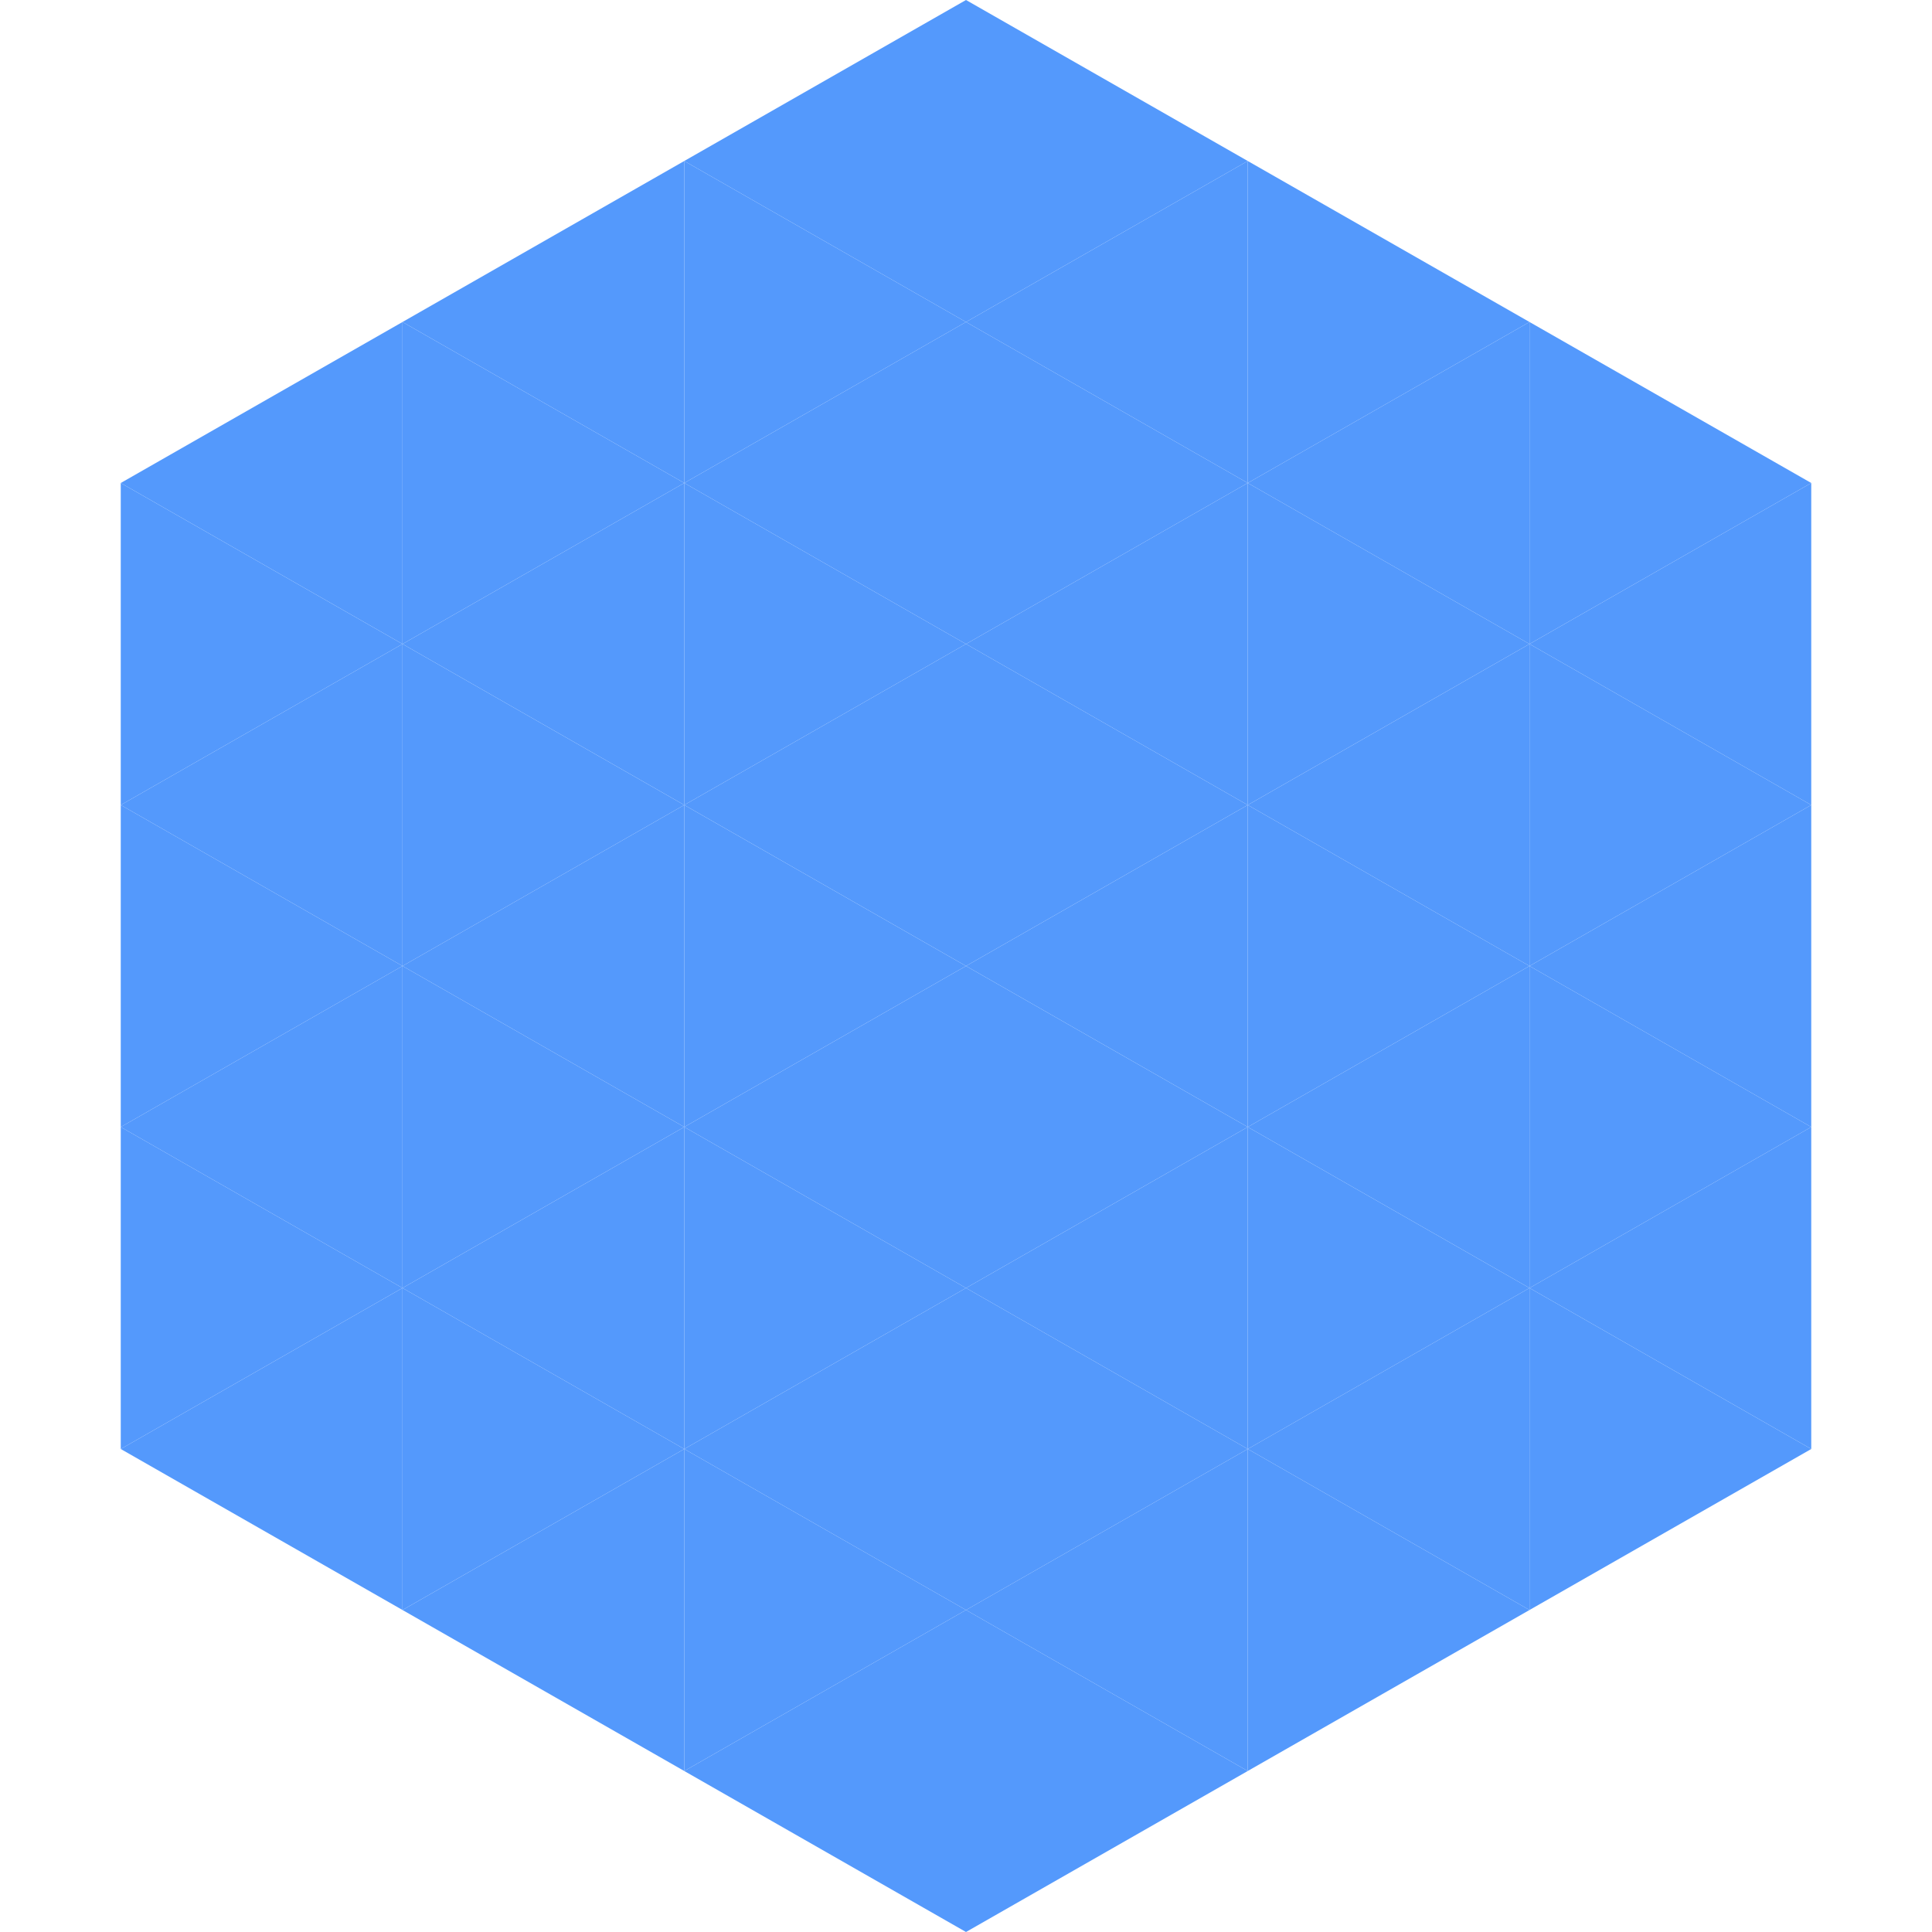 <?xml version="1.0"?>
<!-- Generated by SVGo -->
<svg width="240" height="240"
     xmlns="http://www.w3.org/2000/svg"
     xmlns:xlink="http://www.w3.org/1999/xlink">
<polygon points="50,40 15,60 50,80" style="fill:rgb(84,153,252)" />
<polygon points="190,40 225,60 190,80" style="fill:rgb(84,153,252)" />
<polygon points="15,60 50,80 15,100" style="fill:rgb(84,153,252)" />
<polygon points="225,60 190,80 225,100" style="fill:rgb(84,153,252)" />
<polygon points="50,80 15,100 50,120" style="fill:rgb(84,153,252)" />
<polygon points="190,80 225,100 190,120" style="fill:rgb(84,153,252)" />
<polygon points="15,100 50,120 15,140" style="fill:rgb(84,153,252)" />
<polygon points="225,100 190,120 225,140" style="fill:rgb(84,153,252)" />
<polygon points="50,120 15,140 50,160" style="fill:rgb(84,153,252)" />
<polygon points="190,120 225,140 190,160" style="fill:rgb(84,153,252)" />
<polygon points="15,140 50,160 15,180" style="fill:rgb(84,153,252)" />
<polygon points="225,140 190,160 225,180" style="fill:rgb(84,153,252)" />
<polygon points="50,160 15,180 50,200" style="fill:rgb(84,153,252)" />
<polygon points="190,160 225,180 190,200" style="fill:rgb(84,153,252)" />
<polygon points="15,180 50,200 15,220" style="fill:rgb(255,255,255); fill-opacity:0" />
<polygon points="225,180 190,200 225,220" style="fill:rgb(255,255,255); fill-opacity:0" />
<polygon points="50,0 85,20 50,40" style="fill:rgb(255,255,255); fill-opacity:0" />
<polygon points="190,0 155,20 190,40" style="fill:rgb(255,255,255); fill-opacity:0" />
<polygon points="85,20 50,40 85,60" style="fill:rgb(84,153,252)" />
<polygon points="155,20 190,40 155,60" style="fill:rgb(84,153,252)" />
<polygon points="50,40 85,60 50,80" style="fill:rgb(84,153,252)" />
<polygon points="190,40 155,60 190,80" style="fill:rgb(84,153,252)" />
<polygon points="85,60 50,80 85,100" style="fill:rgb(84,153,252)" />
<polygon points="155,60 190,80 155,100" style="fill:rgb(84,153,252)" />
<polygon points="50,80 85,100 50,120" style="fill:rgb(84,153,252)" />
<polygon points="190,80 155,100 190,120" style="fill:rgb(84,153,252)" />
<polygon points="85,100 50,120 85,140" style="fill:rgb(84,153,252)" />
<polygon points="155,100 190,120 155,140" style="fill:rgb(84,153,252)" />
<polygon points="50,120 85,140 50,160" style="fill:rgb(84,153,252)" />
<polygon points="190,120 155,140 190,160" style="fill:rgb(84,153,252)" />
<polygon points="85,140 50,160 85,180" style="fill:rgb(84,153,252)" />
<polygon points="155,140 190,160 155,180" style="fill:rgb(84,153,252)" />
<polygon points="50,160 85,180 50,200" style="fill:rgb(84,153,252)" />
<polygon points="190,160 155,180 190,200" style="fill:rgb(84,153,252)" />
<polygon points="85,180 50,200 85,220" style="fill:rgb(84,153,252)" />
<polygon points="155,180 190,200 155,220" style="fill:rgb(84,153,252)" />
<polygon points="120,0 85,20 120,40" style="fill:rgb(84,153,252)" />
<polygon points="120,0 155,20 120,40" style="fill:rgb(84,153,252)" />
<polygon points="85,20 120,40 85,60" style="fill:rgb(84,153,252)" />
<polygon points="155,20 120,40 155,60" style="fill:rgb(84,153,252)" />
<polygon points="120,40 85,60 120,80" style="fill:rgb(84,153,252)" />
<polygon points="120,40 155,60 120,80" style="fill:rgb(84,153,252)" />
<polygon points="85,60 120,80 85,100" style="fill:rgb(84,153,252)" />
<polygon points="155,60 120,80 155,100" style="fill:rgb(84,153,252)" />
<polygon points="120,80 85,100 120,120" style="fill:rgb(84,153,252)" />
<polygon points="120,80 155,100 120,120" style="fill:rgb(84,153,252)" />
<polygon points="85,100 120,120 85,140" style="fill:rgb(84,153,252)" />
<polygon points="155,100 120,120 155,140" style="fill:rgb(84,153,252)" />
<polygon points="120,120 85,140 120,160" style="fill:rgb(84,153,252)" />
<polygon points="120,120 155,140 120,160" style="fill:rgb(84,153,252)" />
<polygon points="85,140 120,160 85,180" style="fill:rgb(84,153,252)" />
<polygon points="155,140 120,160 155,180" style="fill:rgb(84,153,252)" />
<polygon points="120,160 85,180 120,200" style="fill:rgb(84,153,252)" />
<polygon points="120,160 155,180 120,200" style="fill:rgb(84,153,252)" />
<polygon points="85,180 120,200 85,220" style="fill:rgb(84,153,252)" />
<polygon points="155,180 120,200 155,220" style="fill:rgb(84,153,252)" />
<polygon points="120,200 85,220 120,240" style="fill:rgb(84,153,252)" />
<polygon points="120,200 155,220 120,240" style="fill:rgb(84,153,252)" />
<polygon points="85,220 120,240 85,260" style="fill:rgb(255,255,255); fill-opacity:0" />
<polygon points="155,220 120,240 155,260" style="fill:rgb(255,255,255); fill-opacity:0" />
</svg>
